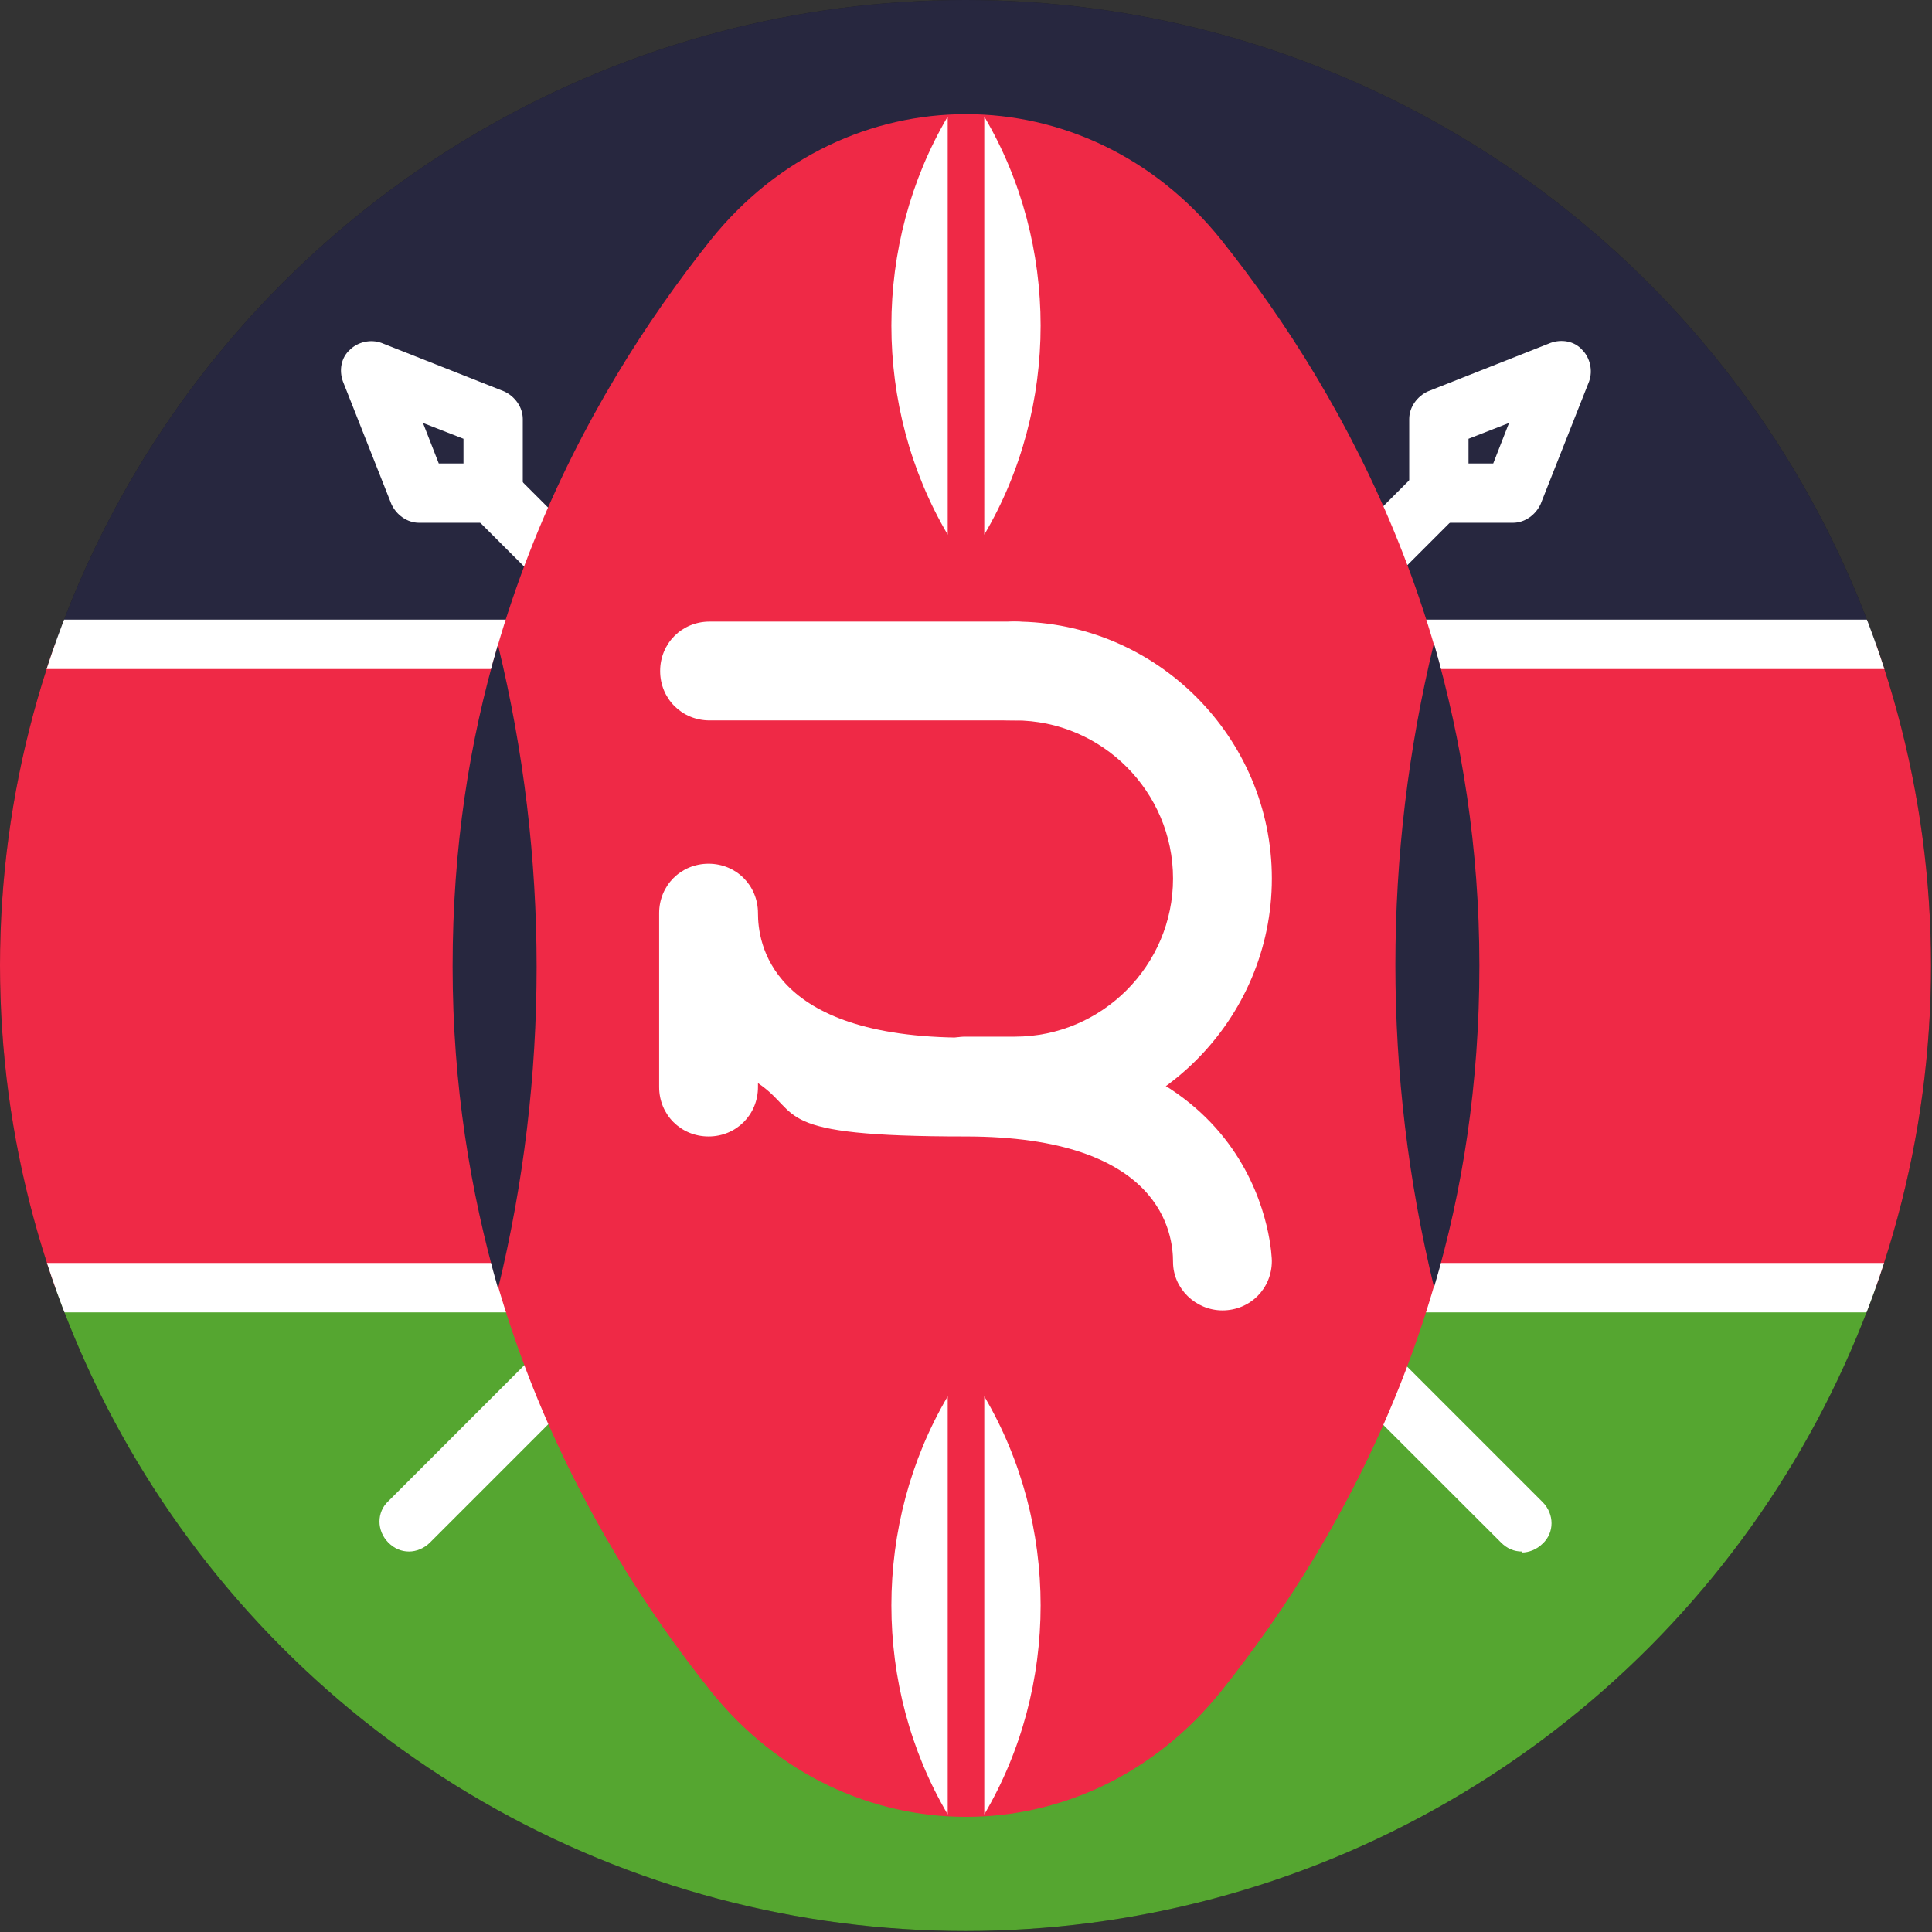<svg xmlns="http://www.w3.org/2000/svg" id="Calque_1" version="1.1" viewBox="0 0 195.5 195.5"><rect x="0" y="0" width="195.5" height="195.5" fill="#333333" stroke="none"/><defs><clipPath id="clippath"><circle cx="97.7" cy="97.7" r="97.7" class="st0"/></clipPath><style>.st0{fill:none}.st1{fill:#27273f}.st3{fill:#fff}.st5{fill:#ef2946}</style></defs><g id="Calque_11" data-name="Calque_1"><circle cx="97.7" cy="97.7" r="97.7" style="fill:#1d1d1b"/><g style="clip-path:url(#clippath)"><path d="M0 0h195.5v65.2H0z" class="st1"/><path d="M0 65.2h195.5v65.2H0z" class="st5"/><path d="M0 130.3h195.5v65.2H0z" style="fill:#55a630"/><path d="M0 62.7h195.5v5H0zm0 65.1h195.5v5H0z" class="st3"/></g><path d="M154 157c-.8 0-1.5-.3-2.1-.9L47.7 52c-1.2-1.2-1.2-3.1 0-4.2 1.2-1.2 3.1-1.2 4.2 0L156.1 152c1.2 1.2 1.2 3.1 0 4.2-.6.6-1.4.9-2.1.9Z" class="st3"/><path d="M49.9 52.9h-7.5c-1.2 0-2.3-.8-2.8-1.9l-4.9-12.4c-.4-1.1-.2-2.4.7-3.2.8-.8 2.1-1.1 3.2-.7L51 39.6c1.1.5 1.9 1.6 1.9 2.8v7.5c0 1.7-1.3 3-3 3Zm-5.5-6h2.5v-2.5l-4.1-1.6 1.6 4.1Zm108.7 6h-7.5c-1.7 0-3-1.3-3-3v-7.5c0-1.2.8-2.3 1.9-2.8l12.4-4.9c1.1-.4 2.4-.2 3.2.7.8.8 1.1 2.1.7 3.2L155.9 51c-.5 1.1-1.6 1.9-2.8 1.9Zm-4.5-6h2.5l1.6-4.1-4.1 1.6v2.5Z" class="st3"/><path d="M41.4 157c-.8 0-1.5-.3-2.1-.9-1.2-1.2-1.2-3.1 0-4.2L143.5 47.7c1.2-1.2 3.1-1.2 4.2 0 1.2 1.2 1.2 3.1 0 4.2L43.5 156.1c-.6.6-1.4.9-2.1.9Z" class="st3"/><path d="M71.9 24.3c13.6-17 38.1-17 51.7 0 13 16.3 26.1 40.8 26.1 73.4s-13.1 57.1-26.1 73.4c-13.6 17-38.1 17-51.7 0-13-16.3-26.1-40.8-26.1-73.4s13.1-57.1 26.1-73.4Z" class="st5"/><path d="M95.9 11.8v42.3c-7.6-12.9-7.6-29.4 0-42.3Zm3.7 42.4V11.8c7.6 12.9 7.6 29.4 0 42.3Zm-3.7 87.1v42.3c-7.6-12.9-7.6-29.4 0-42.3Zm3.7 42.3v-42.3c7.6 12.9 7.6 29.4 0 42.3Zm3.1-110.7H71.8c-2.8 0-5-2.2-5-5s2.2-5 5-5h30.9c2.8 0 5 2.2 5 5s-2.2 5-5 5Z" class="st3"/><path d="M102.7 114.9h-5c-2.8 0-5-2.2-5-5s2.2-5 5-5h5c8.8 0 16-7.2 16-16s-7.2-16-16-16-5-2.2-5-5 2.2-5 5-5c14.3 0 26 11.7 26 26s-11.7 26-26 26Z" class="st3"/><path d="M123.7 132.6c-2.7 0-5-2.2-5-4.9s-1-12.7-21-12.7-16.4-2.3-21-5.4v.4c0 2.8-2.2 5-5 5s-5-2.2-5-5V92.4c0-2.8 2.2-5 5-5s5 2.2 5 5 1 12.6 21 12.6c30.6 0 31 22.4 31 22.6 0 2.8-2.2 5-5 5Z" class="st3"/><path d="M123.6 24.3c-13.6-17-38.1-17-51.7 0-8.3 10.3-16.5 24-21.5 40.8 5.2 21.4 5.2 43.7 0 65.1 5 16.9 13.2 30.5 21.5 40.8 13.6 17 38.1 17 51.7 0 13-16.3 26.1-40.8 26.1-73.4s-13.1-57.1-26.1-73.4Z" class="st0"/><path d="M50.4 65.2c-2.9 9.8-4.6 20.6-4.6 32.6s1.8 22.8 4.6 32.6c5.2-21.4 5.2-43.7 0-65.1Zm94.7 65.1c2.9-9.8 4.6-20.6 4.6-32.6s-1.8-22.8-4.6-32.6c-5.2 21.4-5.2 43.7 0 65.1Z" class="st1"/></g></svg>